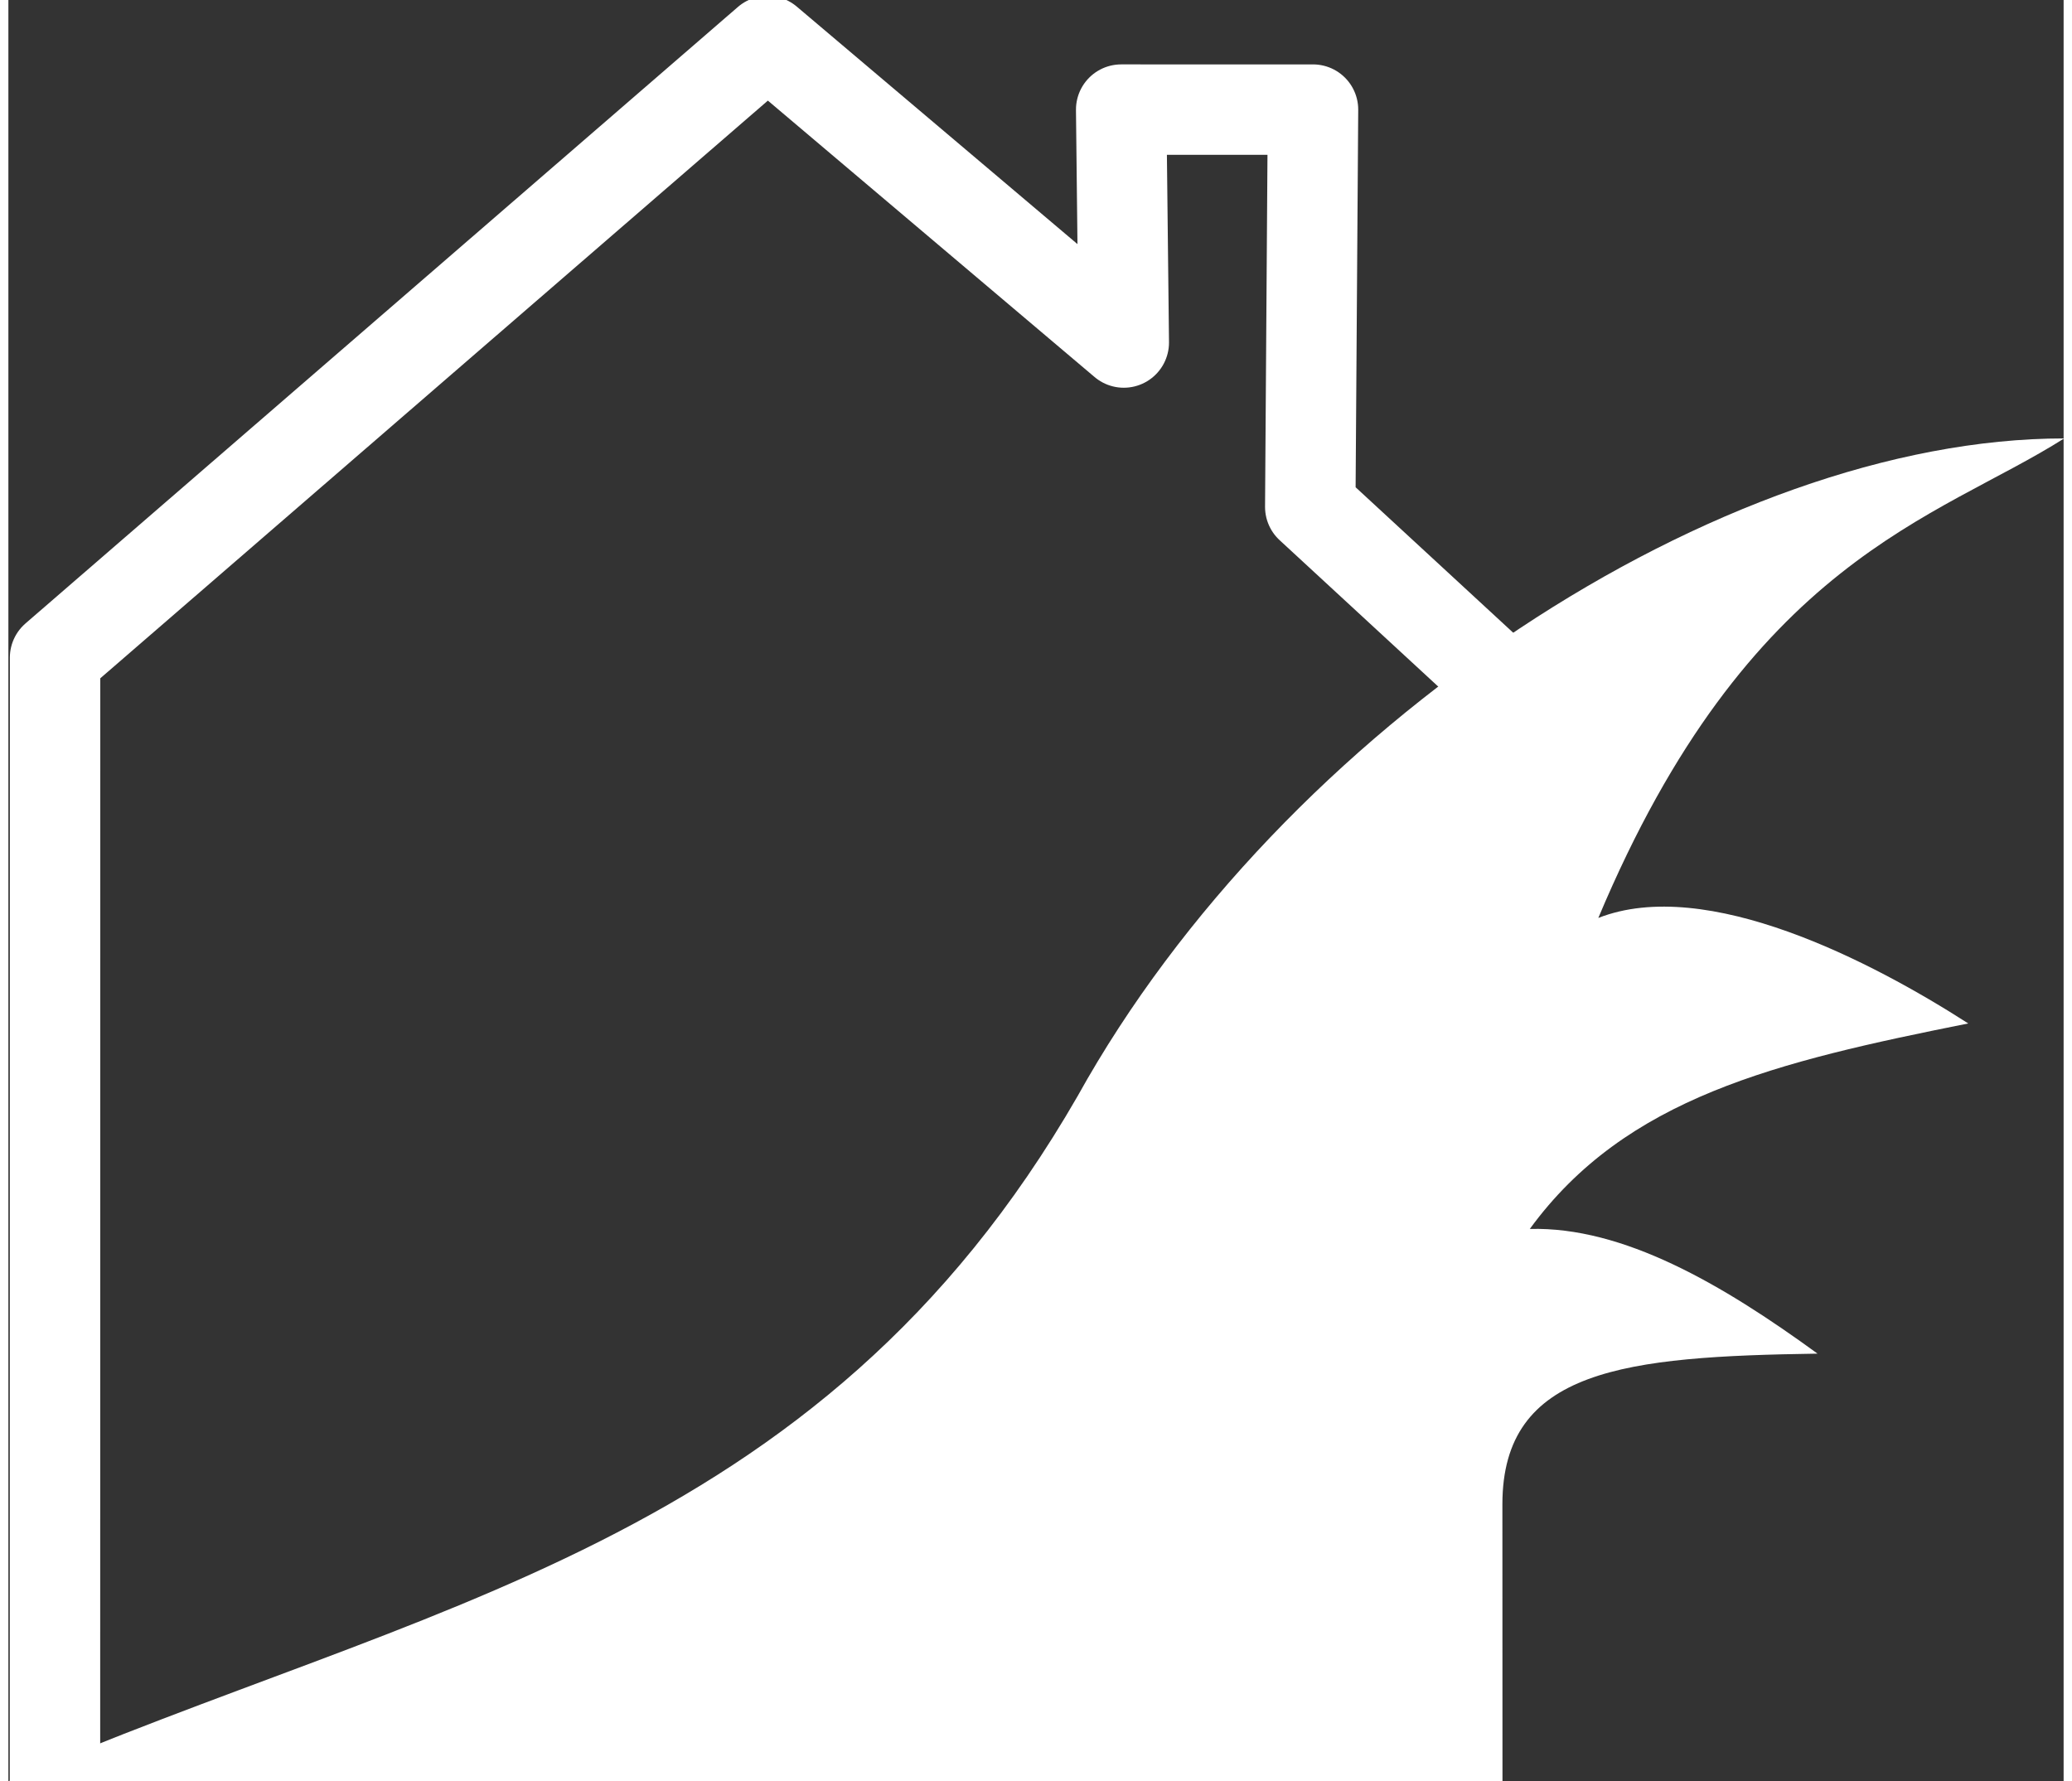 <svg width="57" height="49" version="1.1" viewBox="0 0 15 13" xmlns="http://www.w3.org/2000/svg">
   <rect x="0" y="0" width="15" height="13" fill="#333333" stroke="none"/>
   <path id="path1517" d="m0.34 13 7.1e-4 -8.2 5.2-4.5 2.6 2.2-0.019-1.7 1.4 5e-5 -0.02 2.9 1.3 1.2" fill="none" stroke="#fff" stroke-linejoin="round" stroke-width=".66"/>
   <path id="path4239" d="m0.004 13c3-1.3 5.9-1.7 7.8-5 1.5-2.7 4.7-4.8 7.2-4.8-0.93 0.59-2.3 0.88-3.4 3.5 0.79-0.31 2 0.32 2.7 0.77-1.4 0.28-2.5 0.54-3.2 1.5 0.68-0.018 1.4 0.4 2.1 0.91-1.4 0.021-2.3 0.11-2.3 1.1l6.4e-4 2.1z" fill="#fff"/>
</svg>
